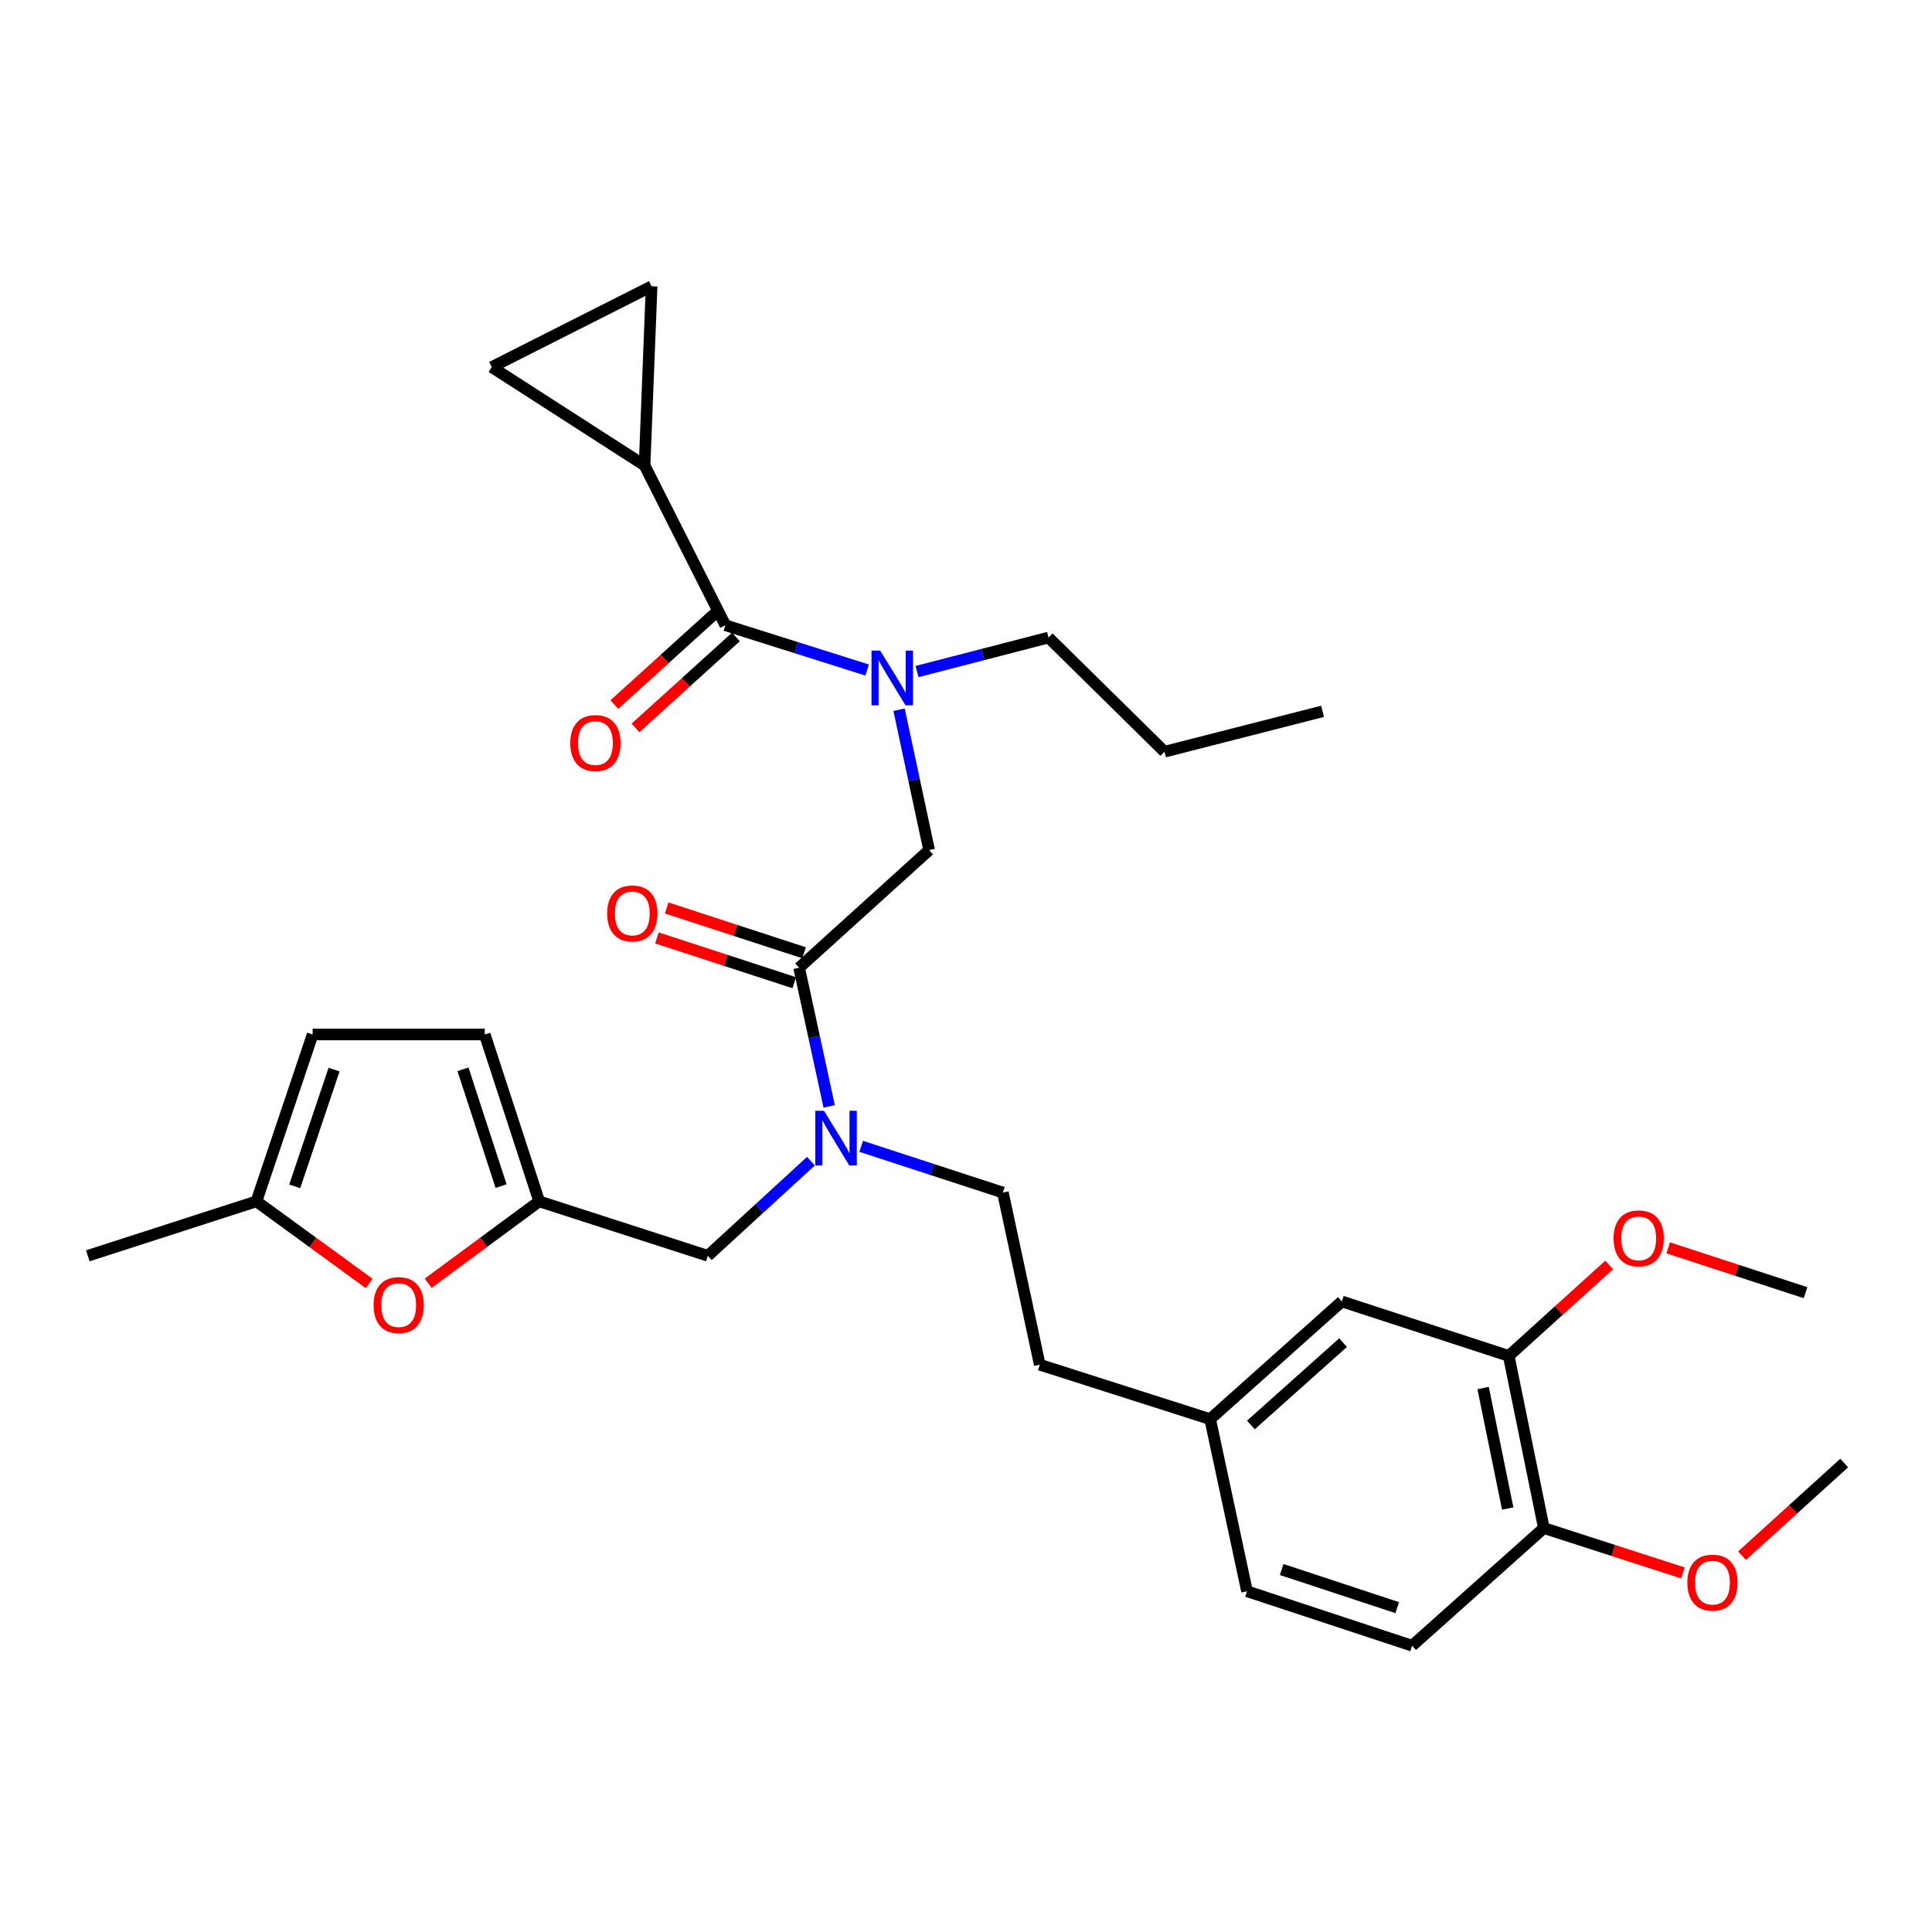<?xml version='1.0' encoding='iso-8859-1'?>
<svg version='1.1' baseProfile='full'
              xmlns='http://www.w3.org/2000/svg'
                      xmlns:rdkit='http://www.rdkit.org/xml'
                      xmlns:xlink='http://www.w3.org/1999/xlink'
                  xml:space='preserve'
width='1000px' height='1000px' viewBox='0 0 1000 1000'>
<!-- END OF HEADER -->
<rect style='opacity:1.0;fill:#FFFFFF;stroke:none' width='1000' height='1000' x='0' y='0'> </rect>
<path class='bond-0' d='M 333.633,240.904 L 254.539,189.997' style='fill:none;fill-rule:evenodd;stroke:#000000;stroke-width:6px;stroke-linecap:butt;stroke-linejoin:miter;stroke-opacity:1' />
<path class='bond-1' d='M 333.633,240.904 L 337.275,148.176' style='fill:none;fill-rule:evenodd;stroke:#000000;stroke-width:6px;stroke-linecap:butt;stroke-linejoin:miter;stroke-opacity:1' />
<path class='bond-2' d='M 333.633,240.904 L 375.453,323.64' style='fill:none;fill-rule:evenodd;stroke:#000000;stroke-width:6px;stroke-linecap:butt;stroke-linejoin:miter;stroke-opacity:1' />
<path class='bond-3' d='M 413.632,500.906 L 421.403,536.793' style='fill:none;fill-rule:evenodd;stroke:#000000;stroke-width:6px;stroke-linecap:butt;stroke-linejoin:miter;stroke-opacity:1' />
<path class='bond-3' d='M 421.403,536.793 L 429.175,572.679' style='fill:none;fill-rule:evenodd;stroke:#0000FF;stroke-width:6px;stroke-linecap:butt;stroke-linejoin:miter;stroke-opacity:1' />
<path class='bond-4' d='M 413.632,500.906 L 480.911,439.996' style='fill:none;fill-rule:evenodd;stroke:#000000;stroke-width:6px;stroke-linecap:butt;stroke-linejoin:miter;stroke-opacity:1' />
<path class='bond-5' d='M 416.161,493.154 L 380.617,481.557' style='fill:none;fill-rule:evenodd;stroke:#000000;stroke-width:6px;stroke-linecap:butt;stroke-linejoin:miter;stroke-opacity:1' />
<path class='bond-5' d='M 380.617,481.557 L 345.073,469.96' style='fill:none;fill-rule:evenodd;stroke:#FF0000;stroke-width:6px;stroke-linecap:butt;stroke-linejoin:miter;stroke-opacity:1' />
<path class='bond-5' d='M 411.103,508.658 L 375.558,497.061' style='fill:none;fill-rule:evenodd;stroke:#000000;stroke-width:6px;stroke-linecap:butt;stroke-linejoin:miter;stroke-opacity:1' />
<path class='bond-5' d='M 375.558,497.061 L 340.014,485.464' style='fill:none;fill-rule:evenodd;stroke:#FF0000;stroke-width:6px;stroke-linecap:butt;stroke-linejoin:miter;stroke-opacity:1' />
<path class='bond-6' d='M 480.911,439.996 L 473.127,403.672' style='fill:none;fill-rule:evenodd;stroke:#000000;stroke-width:6px;stroke-linecap:butt;stroke-linejoin:miter;stroke-opacity:1' />
<path class='bond-6' d='M 473.127,403.672 L 465.344,367.348' style='fill:none;fill-rule:evenodd;stroke:#0000FF;stroke-width:6px;stroke-linecap:butt;stroke-linejoin:miter;stroke-opacity:1' />
<path class='bond-7' d='M 448.817,346.804 L 412.135,335.222' style='fill:none;fill-rule:evenodd;stroke:#0000FF;stroke-width:6px;stroke-linecap:butt;stroke-linejoin:miter;stroke-opacity:1' />
<path class='bond-7' d='M 412.135,335.222 L 375.453,323.64' style='fill:none;fill-rule:evenodd;stroke:#000000;stroke-width:6px;stroke-linecap:butt;stroke-linejoin:miter;stroke-opacity:1' />
<path class='bond-8' d='M 474.651,347.594 L 508.689,338.797' style='fill:none;fill-rule:evenodd;stroke:#0000FF;stroke-width:6px;stroke-linecap:butt;stroke-linejoin:miter;stroke-opacity:1' />
<path class='bond-8' d='M 508.689,338.797 L 542.727,330' style='fill:none;fill-rule:evenodd;stroke:#000000;stroke-width:6px;stroke-linecap:butt;stroke-linejoin:miter;stroke-opacity:1' />
<path class='bond-9' d='M 369.981,317.595 L 343.98,341.134' style='fill:none;fill-rule:evenodd;stroke:#000000;stroke-width:6px;stroke-linecap:butt;stroke-linejoin:miter;stroke-opacity:1' />
<path class='bond-9' d='M 343.98,341.134 L 317.979,364.673' style='fill:none;fill-rule:evenodd;stroke:#FF0000;stroke-width:6px;stroke-linecap:butt;stroke-linejoin:miter;stroke-opacity:1' />
<path class='bond-9' d='M 380.926,329.684 L 354.925,353.223' style='fill:none;fill-rule:evenodd;stroke:#000000;stroke-width:6px;stroke-linecap:butt;stroke-linejoin:miter;stroke-opacity:1' />
<path class='bond-9' d='M 354.925,353.223 L 328.924,376.762' style='fill:none;fill-rule:evenodd;stroke:#FF0000;stroke-width:6px;stroke-linecap:butt;stroke-linejoin:miter;stroke-opacity:1' />
<path class='bond-10' d='M 254.539,189.997 L 337.275,148.176' style='fill:none;fill-rule:evenodd;stroke:#000000;stroke-width:6px;stroke-linecap:butt;stroke-linejoin:miter;stroke-opacity:1' />
<path class='bond-11' d='M 542.727,330 L 602.73,389.088' style='fill:none;fill-rule:evenodd;stroke:#000000;stroke-width:6px;stroke-linecap:butt;stroke-linejoin:miter;stroke-opacity:1' />
<path class='bond-12' d='M 366.366,650.005 L 279.092,621.82' style='fill:none;fill-rule:evenodd;stroke:#000000;stroke-width:6px;stroke-linecap:butt;stroke-linejoin:miter;stroke-opacity:1' />
<path class='bond-13' d='M 366.366,650.005 L 393.052,625.512' style='fill:none;fill-rule:evenodd;stroke:#000000;stroke-width:6px;stroke-linecap:butt;stroke-linejoin:miter;stroke-opacity:1' />
<path class='bond-13' d='M 393.052,625.512 L 419.738,601.02' style='fill:none;fill-rule:evenodd;stroke:#0000FF;stroke-width:6px;stroke-linecap:butt;stroke-linejoin:miter;stroke-opacity:1' />
<path class='bond-14' d='M 445.741,593.34 L 482.415,605.306' style='fill:none;fill-rule:evenodd;stroke:#0000FF;stroke-width:6px;stroke-linecap:butt;stroke-linejoin:miter;stroke-opacity:1' />
<path class='bond-14' d='M 482.415,605.306 L 519.089,617.272' style='fill:none;fill-rule:evenodd;stroke:#000000;stroke-width:6px;stroke-linecap:butt;stroke-linejoin:miter;stroke-opacity:1' />
<path class='bond-15' d='M 602.73,389.088 L 684.551,368.178' style='fill:none;fill-rule:evenodd;stroke:#000000;stroke-width:6px;stroke-linecap:butt;stroke-linejoin:miter;stroke-opacity:1' />
<path class='bond-16' d='M 191.081,664.326 L 161.905,643.073' style='fill:none;fill-rule:evenodd;stroke:#FF0000;stroke-width:6px;stroke-linecap:butt;stroke-linejoin:miter;stroke-opacity:1' />
<path class='bond-16' d='M 161.905,643.073 L 132.729,621.82' style='fill:none;fill-rule:evenodd;stroke:#000000;stroke-width:6px;stroke-linecap:butt;stroke-linejoin:miter;stroke-opacity:1' />
<path class='bond-17' d='M 221.618,664.202 L 250.355,643.011' style='fill:none;fill-rule:evenodd;stroke:#FF0000;stroke-width:6px;stroke-linecap:butt;stroke-linejoin:miter;stroke-opacity:1' />
<path class='bond-17' d='M 250.355,643.011 L 279.092,621.82' style='fill:none;fill-rule:evenodd;stroke:#000000;stroke-width:6px;stroke-linecap:butt;stroke-linejoin:miter;stroke-opacity:1' />
<path class='bond-18' d='M 132.729,621.82 L 161.82,535.451' style='fill:none;fill-rule:evenodd;stroke:#000000;stroke-width:6px;stroke-linecap:butt;stroke-linejoin:miter;stroke-opacity:1' />
<path class='bond-18' d='M 152.547,614.07 L 172.911,553.612' style='fill:none;fill-rule:evenodd;stroke:#000000;stroke-width:6px;stroke-linecap:butt;stroke-linejoin:miter;stroke-opacity:1' />
<path class='bond-19' d='M 132.729,621.82 L 45.455,650.005' style='fill:none;fill-rule:evenodd;stroke:#000000;stroke-width:6px;stroke-linecap:butt;stroke-linejoin:miter;stroke-opacity:1' />
<path class='bond-20' d='M 161.82,535.451 L 250.906,535.451' style='fill:none;fill-rule:evenodd;stroke:#000000;stroke-width:6px;stroke-linecap:butt;stroke-linejoin:miter;stroke-opacity:1' />
<path class='bond-21' d='M 250.906,535.451 L 279.092,621.82' style='fill:none;fill-rule:evenodd;stroke:#000000;stroke-width:6px;stroke-linecap:butt;stroke-linejoin:miter;stroke-opacity:1' />
<path class='bond-21' d='M 239.631,553.466 L 259.361,613.924' style='fill:none;fill-rule:evenodd;stroke:#000000;stroke-width:6px;stroke-linecap:butt;stroke-linejoin:miter;stroke-opacity:1' />
<path class='bond-22' d='M 780.912,701.819 L 799.095,790.914' style='fill:none;fill-rule:evenodd;stroke:#000000;stroke-width:6px;stroke-linecap:butt;stroke-linejoin:miter;stroke-opacity:1' />
<path class='bond-22' d='M 767.661,718.444 L 780.389,780.811' style='fill:none;fill-rule:evenodd;stroke:#000000;stroke-width:6px;stroke-linecap:butt;stroke-linejoin:miter;stroke-opacity:1' />
<path class='bond-23' d='M 780.912,701.819 L 694.544,673.633' style='fill:none;fill-rule:evenodd;stroke:#000000;stroke-width:6px;stroke-linecap:butt;stroke-linejoin:miter;stroke-opacity:1' />
<path class='bond-24' d='M 780.912,701.819 L 806.913,678.276' style='fill:none;fill-rule:evenodd;stroke:#000000;stroke-width:6px;stroke-linecap:butt;stroke-linejoin:miter;stroke-opacity:1' />
<path class='bond-24' d='M 806.913,678.276 L 832.913,654.734' style='fill:none;fill-rule:evenodd;stroke:#FF0000;stroke-width:6px;stroke-linecap:butt;stroke-linejoin:miter;stroke-opacity:1' />
<path class='bond-25' d='M 799.095,790.914 L 730.91,851.824' style='fill:none;fill-rule:evenodd;stroke:#000000;stroke-width:6px;stroke-linecap:butt;stroke-linejoin:miter;stroke-opacity:1' />
<path class='bond-26' d='M 799.095,790.914 L 835.086,802.534' style='fill:none;fill-rule:evenodd;stroke:#000000;stroke-width:6px;stroke-linecap:butt;stroke-linejoin:miter;stroke-opacity:1' />
<path class='bond-26' d='M 835.086,802.534 L 871.077,814.153' style='fill:none;fill-rule:evenodd;stroke:#FF0000;stroke-width:6px;stroke-linecap:butt;stroke-linejoin:miter;stroke-opacity:1' />
<path class='bond-27' d='M 694.544,673.633 L 626.368,734.543' style='fill:none;fill-rule:evenodd;stroke:#000000;stroke-width:6px;stroke-linecap:butt;stroke-linejoin:miter;stroke-opacity:1' />
<path class='bond-27' d='M 695.182,694.931 L 647.459,737.568' style='fill:none;fill-rule:evenodd;stroke:#000000;stroke-width:6px;stroke-linecap:butt;stroke-linejoin:miter;stroke-opacity:1' />
<path class='bond-28' d='M 730.91,851.824 L 645.457,823.639' style='fill:none;fill-rule:evenodd;stroke:#000000;stroke-width:6px;stroke-linecap:butt;stroke-linejoin:miter;stroke-opacity:1' />
<path class='bond-28' d='M 723.201,832.109 L 663.383,812.379' style='fill:none;fill-rule:evenodd;stroke:#000000;stroke-width:6px;stroke-linecap:butt;stroke-linejoin:miter;stroke-opacity:1' />
<path class='bond-29' d='M 626.368,734.543 L 645.457,823.639' style='fill:none;fill-rule:evenodd;stroke:#000000;stroke-width:6px;stroke-linecap:butt;stroke-linejoin:miter;stroke-opacity:1' />
<path class='bond-30' d='M 626.368,734.543 L 538.179,706.367' style='fill:none;fill-rule:evenodd;stroke:#000000;stroke-width:6px;stroke-linecap:butt;stroke-linejoin:miter;stroke-opacity:1' />
<path class='bond-31' d='M 863.453,645.893 L 899.002,657.494' style='fill:none;fill-rule:evenodd;stroke:#FF0000;stroke-width:6px;stroke-linecap:butt;stroke-linejoin:miter;stroke-opacity:1' />
<path class='bond-31' d='M 899.002,657.494 L 934.55,669.094' style='fill:none;fill-rule:evenodd;stroke:#000000;stroke-width:6px;stroke-linecap:butt;stroke-linejoin:miter;stroke-opacity:1' />
<path class='bond-32' d='M 901.67,805.217 L 928.108,781.246' style='fill:none;fill-rule:evenodd;stroke:#FF0000;stroke-width:6px;stroke-linecap:butt;stroke-linejoin:miter;stroke-opacity:1' />
<path class='bond-32' d='M 928.108,781.246 L 954.545,757.275' style='fill:none;fill-rule:evenodd;stroke:#000000;stroke-width:6px;stroke-linecap:butt;stroke-linejoin:miter;stroke-opacity:1' />
<path class='bond-33' d='M 519.089,617.272 L 538.179,706.367' style='fill:none;fill-rule:evenodd;stroke:#000000;stroke-width:6px;stroke-linecap:butt;stroke-linejoin:miter;stroke-opacity:1' />
<path  class='atom-3' d='M 314.273 472.81
Q 314.273 466.01, 317.633 462.21
Q 320.993 458.41, 327.273 458.41
Q 333.553 458.41, 336.913 462.21
Q 340.273 466.01, 340.273 472.81
Q 340.273 479.69, 336.873 483.61
Q 333.473 487.49, 327.273 487.49
Q 321.033 487.49, 317.633 483.61
Q 314.273 479.73, 314.273 472.81
M 327.273 484.29
Q 331.593 484.29, 333.913 481.41
Q 336.273 478.49, 336.273 472.81
Q 336.273 467.25, 333.913 464.45
Q 331.593 461.61, 327.273 461.61
Q 322.953 461.61, 320.593 464.41
Q 318.273 467.21, 318.273 472.81
Q 318.273 478.53, 320.593 481.41
Q 322.953 484.29, 327.273 484.29
' fill='#FF0000'/>
<path  class='atom-4' d='M 455.561 336.75
L 464.841 351.75
Q 465.761 353.23, 467.241 355.91
Q 468.721 358.59, 468.801 358.75
L 468.801 336.75
L 472.561 336.75
L 472.561 365.07
L 468.681 365.07
L 458.721 348.67
Q 457.561 346.75, 456.321 344.55
Q 455.121 342.35, 454.761 341.67
L 454.761 365.07
L 451.081 365.07
L 451.081 336.75
L 455.561 336.75
' fill='#0000FF'/>
<path  class='atom-6' d='M 295.183 384.62
Q 295.183 377.82, 298.543 374.02
Q 301.903 370.22, 308.183 370.22
Q 314.463 370.22, 317.823 374.02
Q 321.183 377.82, 321.183 384.62
Q 321.183 391.5, 317.783 395.42
Q 314.383 399.3, 308.183 399.3
Q 301.943 399.3, 298.543 395.42
Q 295.183 391.54, 295.183 384.62
M 308.183 396.1
Q 312.503 396.1, 314.823 393.22
Q 317.183 390.3, 317.183 384.62
Q 317.183 379.06, 314.823 376.26
Q 312.503 373.42, 308.183 373.42
Q 303.863 373.42, 301.503 376.22
Q 299.183 379.02, 299.183 384.62
Q 299.183 390.34, 301.503 393.22
Q 303.863 396.1, 308.183 396.1
' fill='#FF0000'/>
<path  class='atom-11' d='M 426.47 574.935
L 435.75 589.935
Q 436.67 591.415, 438.15 594.095
Q 439.63 596.775, 439.71 596.935
L 439.71 574.935
L 443.47 574.935
L 443.47 603.255
L 439.59 603.255
L 429.63 586.855
Q 428.47 584.935, 427.23 582.735
Q 426.03 580.535, 425.67 579.855
L 425.67 603.255
L 421.99 603.255
L 421.99 574.935
L 426.47 574.935
' fill='#0000FF'/>
<path  class='atom-14' d='M 193.359 675.534
Q 193.359 668.734, 196.719 664.934
Q 200.079 661.134, 206.359 661.134
Q 212.639 661.134, 215.999 664.934
Q 219.359 668.734, 219.359 675.534
Q 219.359 682.414, 215.959 686.334
Q 212.559 690.214, 206.359 690.214
Q 200.119 690.214, 196.719 686.334
Q 193.359 682.454, 193.359 675.534
M 206.359 687.014
Q 210.679 687.014, 212.999 684.134
Q 215.359 681.214, 215.359 675.534
Q 215.359 669.974, 212.999 667.174
Q 210.679 664.334, 206.359 664.334
Q 202.039 664.334, 199.679 667.134
Q 197.359 669.934, 197.359 675.534
Q 197.359 681.254, 199.679 684.134
Q 202.039 687.014, 206.359 687.014
' fill='#FF0000'/>
<path  class='atom-26' d='M 835.182 640.989
Q 835.182 634.189, 838.542 630.389
Q 841.902 626.589, 848.182 626.589
Q 854.462 626.589, 857.822 630.389
Q 861.182 634.189, 861.182 640.989
Q 861.182 647.869, 857.782 651.789
Q 854.382 655.669, 848.182 655.669
Q 841.942 655.669, 838.542 651.789
Q 835.182 647.909, 835.182 640.989
M 848.182 652.469
Q 852.502 652.469, 854.822 649.589
Q 857.182 646.669, 857.182 640.989
Q 857.182 635.429, 854.822 632.629
Q 852.502 629.789, 848.182 629.789
Q 843.862 629.789, 841.502 632.589
Q 839.182 635.389, 839.182 640.989
Q 839.182 646.709, 841.502 649.589
Q 843.862 652.469, 848.182 652.469
' fill='#FF0000'/>
<path  class='atom-27' d='M 873.37 819.171
Q 873.37 812.371, 876.73 808.571
Q 880.09 804.771, 886.37 804.771
Q 892.65 804.771, 896.01 808.571
Q 899.37 812.371, 899.37 819.171
Q 899.37 826.051, 895.97 829.971
Q 892.57 833.851, 886.37 833.851
Q 880.13 833.851, 876.73 829.971
Q 873.37 826.091, 873.37 819.171
M 886.37 830.651
Q 890.69 830.651, 893.01 827.771
Q 895.37 824.851, 895.37 819.171
Q 895.37 813.611, 893.01 810.811
Q 890.69 807.971, 886.37 807.971
Q 882.05 807.971, 879.69 810.771
Q 877.37 813.571, 877.37 819.171
Q 877.37 824.891, 879.69 827.771
Q 882.05 830.651, 886.37 830.651
' fill='#FF0000'/>
</svg>
